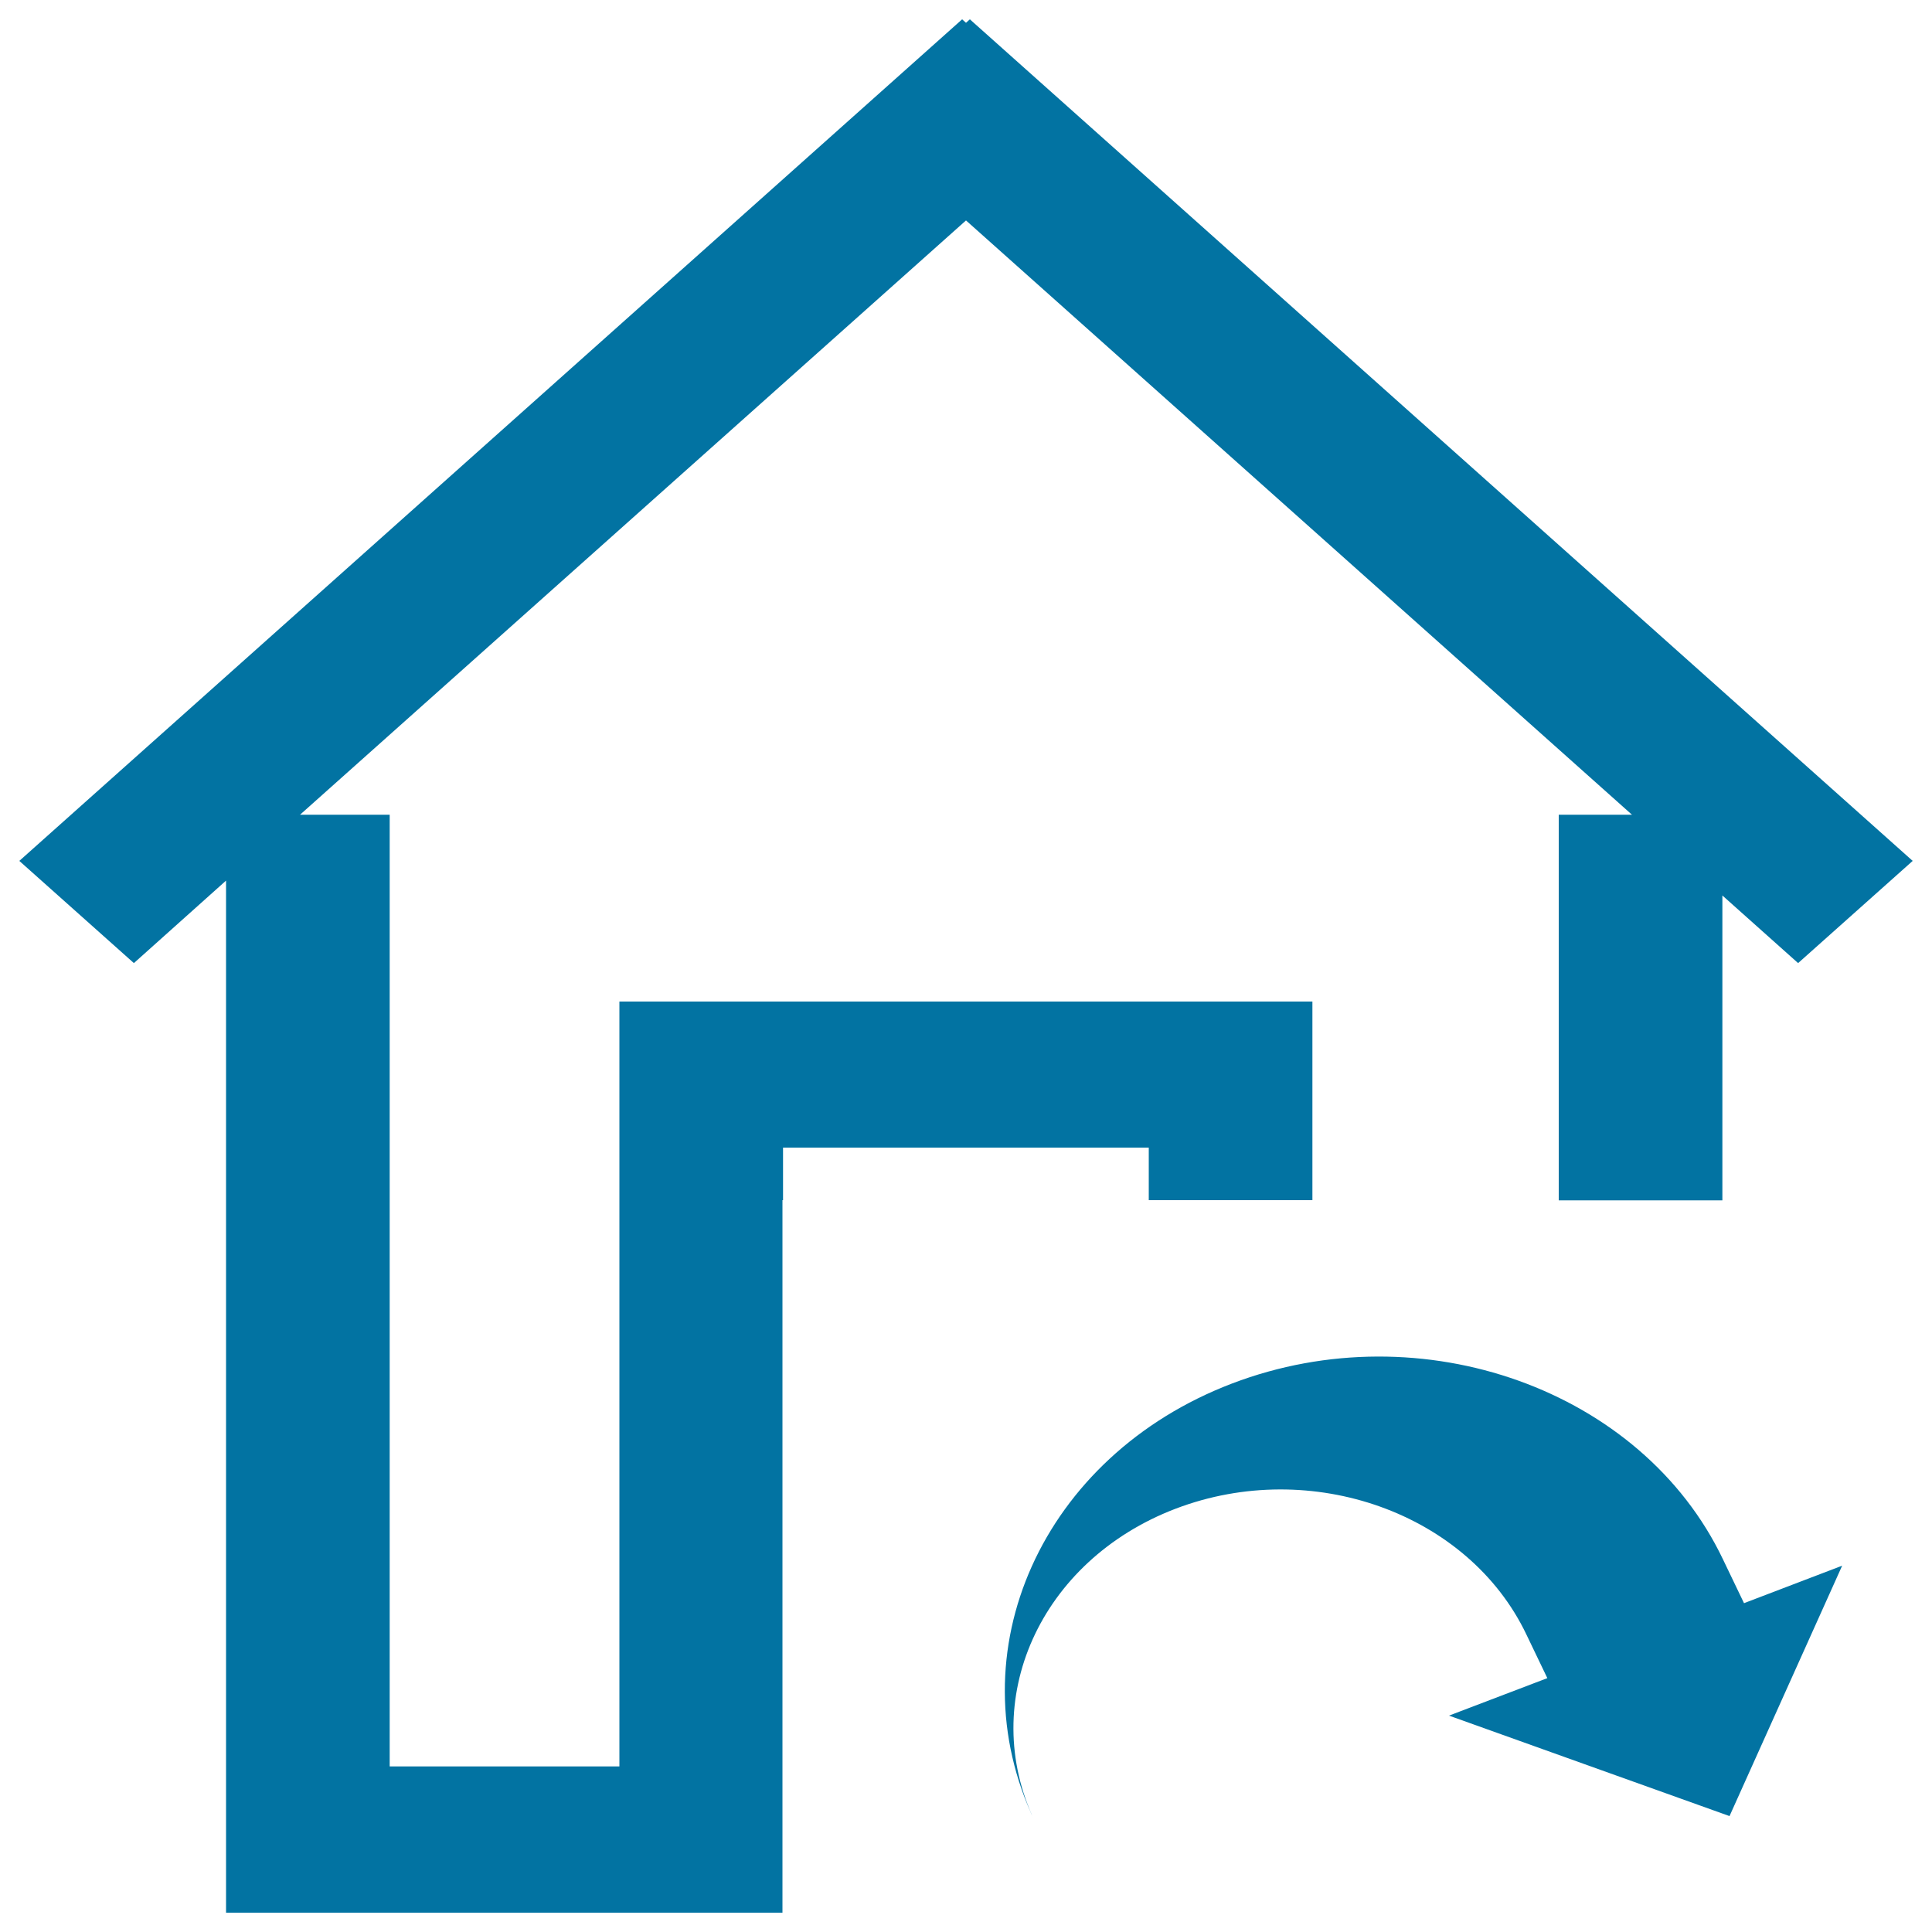 <svg xmlns="http://www.w3.org/2000/svg" viewBox="0 0 1000 1000" style="fill:#0273a2">
<title>House with return arrow SVG icon</title>
<path d="M405.3,621.2v-27.2h189.3v27.2h84.7v-27.2v-69.5v-6.1H320.6v6.1v69.5v320.3H201.7V421.7h-46.4L500,114.1l344.7,307.6h-37.9v199.6h84.7V463.5l39.2,35l59.3-52.9L502,10l-2,1.8l-2-1.8L10,445.6l59.3,52.9l47.7-42.7V990h3.4h81.3H405V621.2H405.3z"/><path d="M902.7,829.8l50.8-19.4L895.2,940l-145.2-52l50.9-19.4L790,845.9c-30-62.7-111.2-91.8-181.5-65c-70.2,26.8-102.8,99.3-72.8,162c-42-87.7,3.7-189.3,102-226.8c98.3-37.5,212.2,3.2,254.1,91L902.7,829.8z"/>
</svg>
